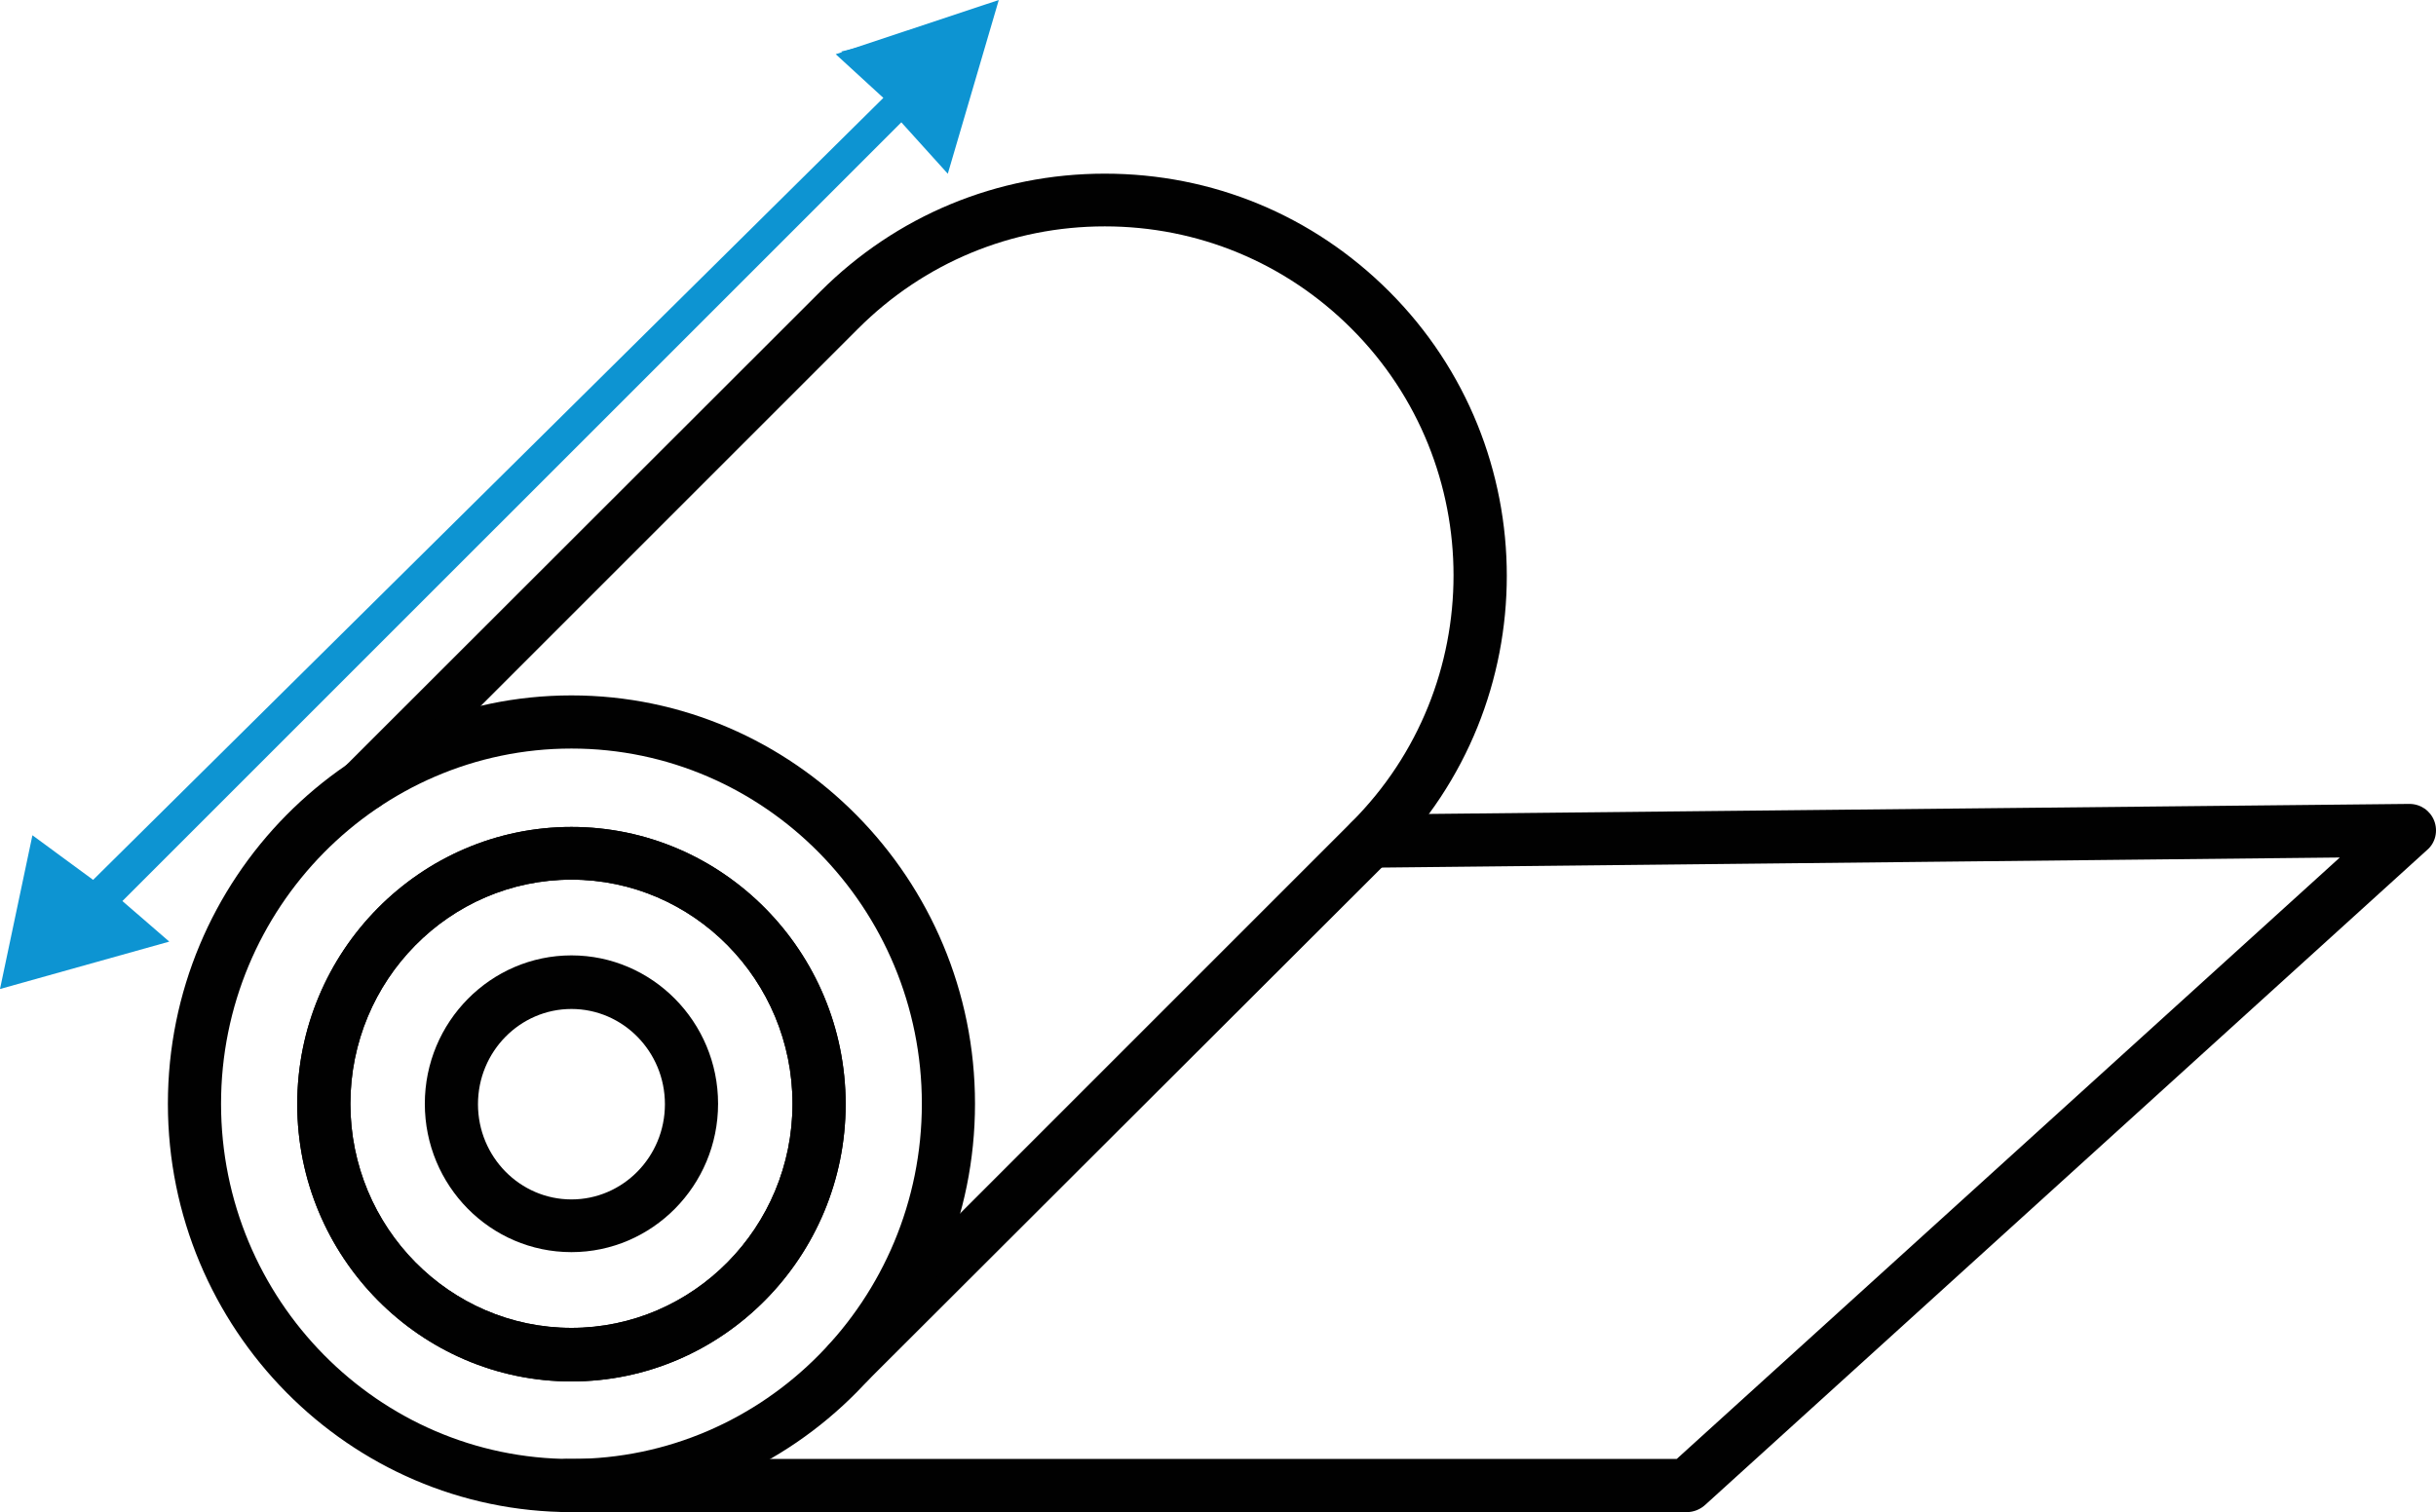 <?xml version="1.0" encoding="UTF-8"?>
<svg id="katman_2" xmlns="http://www.w3.org/2000/svg" viewBox="0 0 549.91 341.41">
  <defs>
    <style>
      .cls-1 {
        fill: #010101;
      }

      .cls-1, .cls-2 {
        fill-rule: evenodd;
      }

      .cls-2 {
        fill: #0d94d2;
      }
    </style>
  </defs>
  <g id="katman_1">
    <g>
      <g id="Layer_x5F_1">
        <g id="_549063504">
          <g>
            <g id="_549096696">
              <path id="_267611504" class="cls-1" d="M191.5,313.71c-1.5,0-3.1-.6-4.2-1.8-2.3-2.3-2.3-6.1,0-8.5l117.8-117.8c30.7-30.7,30.7-80.7,0-111.4-14.9-14.9-34.7-23.1-55.7-23.1s-40.8,8.2-55.7,23.1l-107.2,107.2c-2.3,2.3-6.1,2.3-8.5,0-2.3-2.3-2.3-6.1,0-8.5l107.2-107.1c17.1-17.1,39.9-26.6,64.2-26.6s47,9.4,64.2,26.6c35.4,35.4,35.4,93,0,128.4l-117.9,117.7c-1.2,1.2-2.7,1.8-4.2,1.8h0Z"/>
            </g>
            <g id="_549063120">
              <path id="_267608936" class="cls-1" d="M129,341.41c-50.2,0-91.1-41.4-91.1-92.2s40.9-92.2,91.1-92.2,91.1,41.4,91.1,92.2-40.9,92.2-91.1,92.2ZM129,169.01c-43.6,0-79.1,36-79.1,80.2s35.5,80.2,79.1,80.2,79.1-36,79.1-80.2-35.5-80.2-79.1-80.2h0Z"/>
            </g>
            <g id="_549063144">
              <path id="_267608624" class="cls-1" d="M129,311.91c-34.1,0-61.9-28.1-61.9-62.6s27.8-62.6,61.9-62.6,61.9,28.1,61.9,62.6-27.8,62.6-61.9,62.6ZM129,198.61c-27.5,0-49.9,22.7-49.9,50.6s22.4,50.6,49.9,50.6,49.9-22.7,49.9-50.6-22.4-50.6-49.9-50.6Z"/>
            </g>
            <g id="_549063912">
              <path id="_267608408" class="cls-1" d="M129,311.91c-34.1,0-61.9-28.1-61.9-62.6s27.8-62.6,61.9-62.6,61.9,28.1,61.9,62.6-27.8,62.6-61.9,62.6ZM129,198.61c-27.5,0-49.9,22.7-49.9,50.6s22.4,50.6,49.9,50.6,49.9-22.7,49.9-50.6-22.4-50.6-49.9-50.6Z"/>
            </g>
            <g id="_549063840">
              <path id="_267608576" class="cls-1" d="M129,282.71c-18.3,0-33.1-15-33.1-33.5s14.9-33.5,33.1-33.5,33.1,15,33.1,33.5-14.9,33.5-33.1,33.5ZM129,227.81c-11.6,0-21.1,9.6-21.1,21.5s9.5,21.5,21.1,21.5,21.1-9.6,21.1-21.5-9.5-21.5-21.1-21.5Z"/>
            </g>
            <g id="_549096432">
              <path id="_267608168" class="cls-1" d="M380.8,341.41H127.8c-3.3,0-6-2.7-6-6s2.7-6,6-6h250.7l149.7-135.8-218.8,2.3h-.1c-3.3,0-6-2.6-6-5.9s2.6-6,5.9-6.1l234.6-2.4h.1c2.5,0,4.7,1.5,5.6,3.8.9,2.3.3,5-1.6,6.6l-163,147.9c-1.1,1-2.6,1.6-4.1,1.6h0Z"/>
            </g>
          </g>
        </g>
      </g>
      <polygon class="cls-2" points="7.32 188.59 0 223.3 38.21 212.6 27.63 203.44 203.47 27.62 213.96 39.23 225.47 0 188.66 12.24 199.41 22.1 21.02 198.66 7.32 188.59"/>
      <polygon class="cls-2" points="210.7 6.42 189.9 11.64 207.44 28.21 217.78 16.9 210.7 6.42"/>
    </g>
  </g>
</svg>